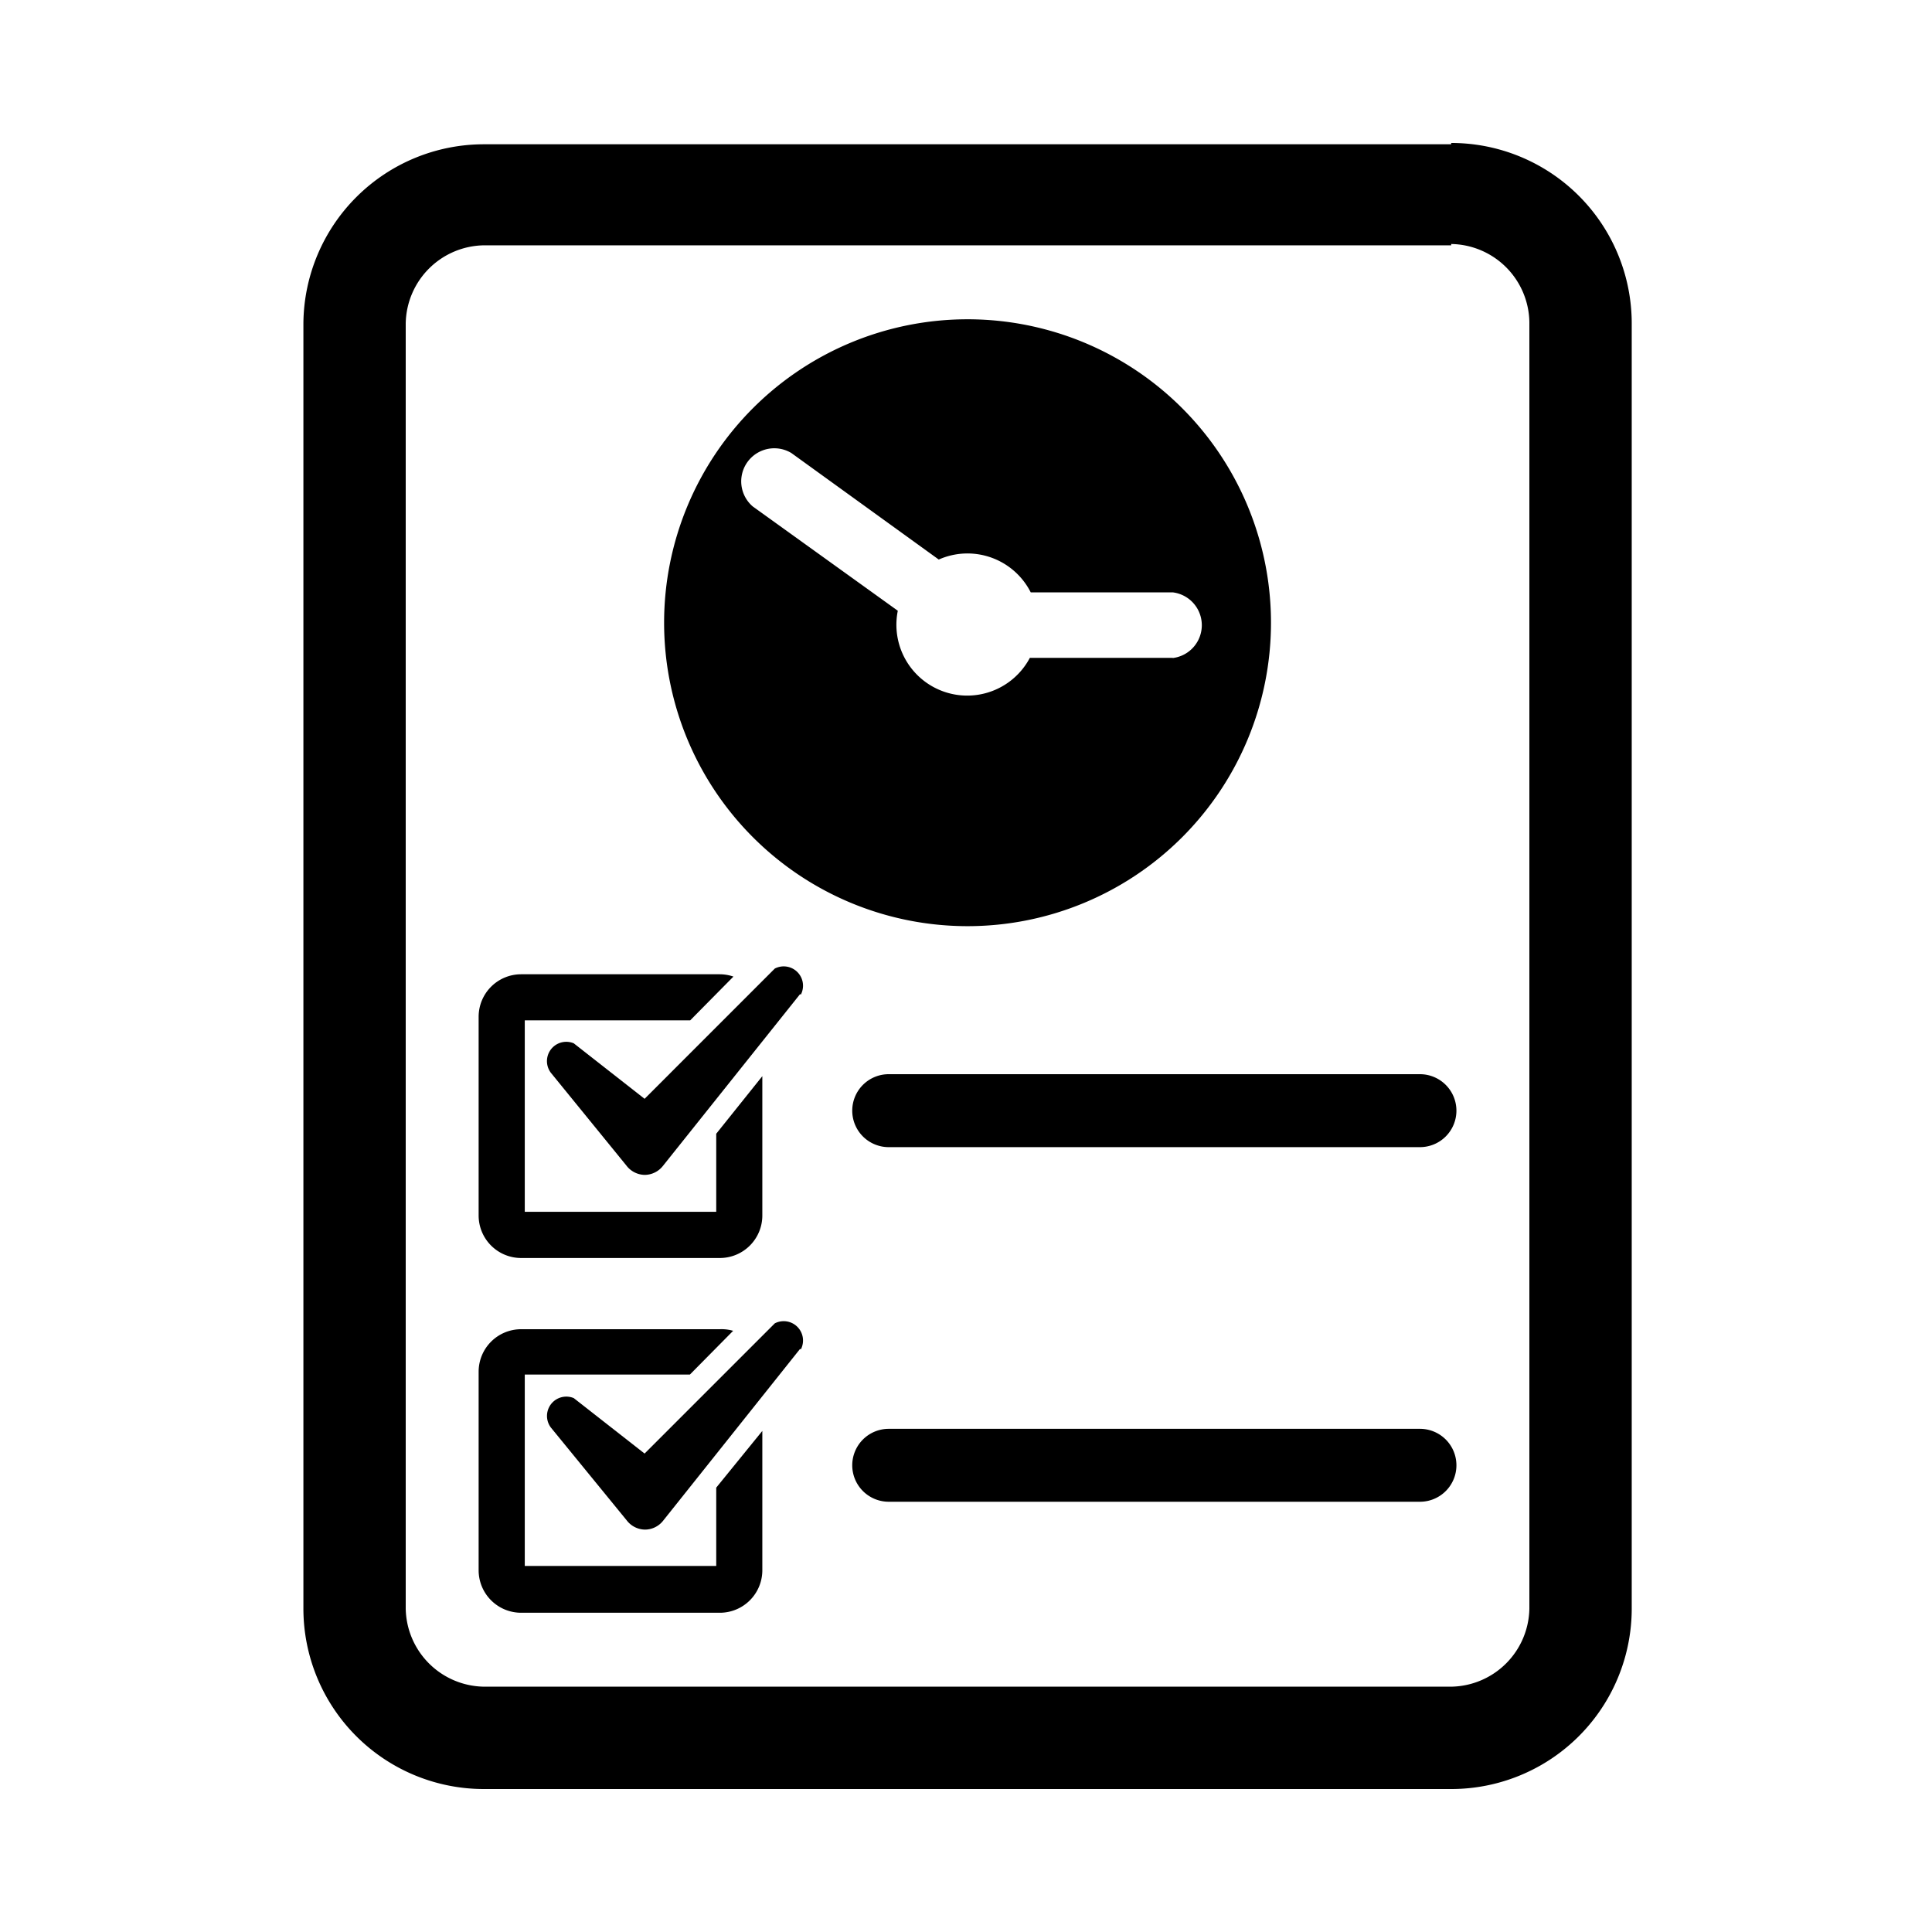 <svg id="Livello_1" data-name="Livello 1" xmlns="http://www.w3.org/2000/svg" viewBox="0 0 500 500"><path d="M375.57,63.15A20.56,20.56,0,0,1,395.8,83.37V416.29a20.56,20.56,0,0,1-20.23,20.22H125.23A20.56,20.56,0,0,1,105,416.29V83.71a20.56,20.56,0,0,1,20.22-20.22H375.57m0-26.15H125.23A46.72,46.72,0,0,0,78.52,83.71V416.29A46.71,46.71,0,0,0,125.23,463H375.57a46.71,46.71,0,0,0,46.72-46.71h0V83.71A46.71,46.71,0,0,0,375.57,37h0Z"/><path d="M250.4,82.63a78.53,78.53,0,1,0,78.53,78.53A78.52,78.52,0,0,0,250.4,82.63Zm53.12,87.63h-37a18.33,18.33,0,0,1-34.17-12.2l-37.55-27a8.56,8.56,0,0,1,10-13.82l38.15,27.57a18.34,18.34,0,0,1,23.8,8.49h36.73a8.56,8.56,0,0,1,0,17Z"/><path d="M230,369.78H367.49a9.43,9.43,0,0,1,9.43,9.44h0a9.43,9.43,0,0,1-9.43,9.43H230a9.44,9.44,0,0,1-9.44-9.43h0A9.44,9.44,0,0,1,230,369.78Z"/><path d="M230,278H367.49a9.44,9.44,0,0,1,9.43,9.44h0a9.44,9.44,0,0,1-9.43,9.44H230a9.44,9.44,0,0,1-9.44-9.44h0A9.44,9.44,0,0,1,230,278Z"/><path d="M207.06,257.28l-35.52,44.49a6.06,6.06,0,0,1-4.72,2.29h0a6.08,6.08,0,0,1-4.72-2.43l-19.54-24a5,5,0,0,1,5.93-7.62l18.33,14.36,33.7-33.71a5,5,0,0,1,6.74,6.74Z"/><path d="M197.29,278.51v36.06a11,11,0,0,1-11,11H134.87a11,11,0,0,1-11-11h0V263.14a11,11,0,0,1,11-11H186.3a11.06,11.06,0,0,1,3.51.6l-11.19,11.33H135.81v49.54h49.55V293.41Z"/><path d="M207.06,349.09l-35.45,44.48a6,6,0,0,1-4.72,2.29h0a6.07,6.07,0,0,1-4.72-2.42l-19.61-24a5,5,0,0,1,5.93-7.61l18.33,14.35,33.7-33.7a5,5,0,0,1,6.74,6.74Z"/><path d="M197.29,370.32v36.06a11,11,0,0,1-11,11H134.87a11,11,0,0,1-11-11h0V355a11,11,0,0,1,11-11H186.3a10.82,10.82,0,0,1,3.44.41l-11.19,11.32H135.81v49.54h49.55V385Z"/></svg>